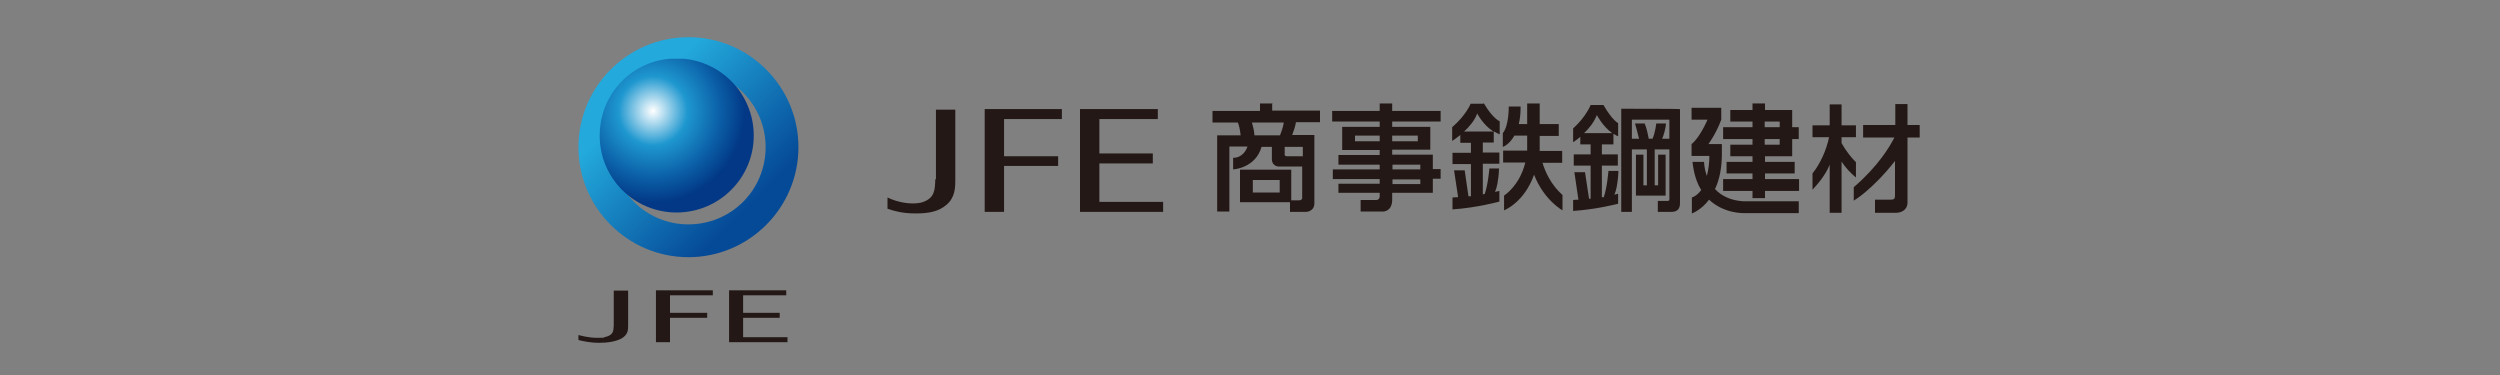 <?xml version="1.0" encoding="UTF-8"?>
<svg id="_レイヤー_1" data-name="レイヤー_1" xmlns="http://www.w3.org/2000/svg" xmlns:xlink="http://www.w3.org/1999/xlink" version="1.1" viewBox="0 0 800 120">
  <rect x="0" y="0" width="800" height="120" fill="#808080" stroke="none"/>
  <!-- Generator: Adobe Illustrator 30.0.0, SVG Export Plug-In . SVG Version: 2.1.1 Build 123)  -->
  <defs>
    <style>
      .st0 {
        fill: none;
      }

      .st1 {
        fill: url(#_名称未設定グラデーション_4);
      }

      .st2 {
        fill: url(#_名称未設定グラデーション_3);
      }

      .st3 {
        clip-path: url(#clippath-1);
      }

      .st4 {
        clip-path: url(#clippath-3);
      }

      .st5 {
        clip-path: url(#clippath-4);
      }

      .st6 {
        clip-path: url(#clippath-2);
      }

      .st7 {
        fill: #231815;
      }

      .st8 {
        clip-path: url(#clippath);
      }
    </style>
    <clipPath id="clippath">
      <rect class="st0" x="153.4" y="-26.7" width="493.7" height="173.7"/>
    </clipPath>
    <clipPath id="clippath-1">
      <rect class="st0" x="153.4" y="-26.7" width="493.7" height="173.7"/>
    </clipPath>
    <clipPath id="clippath-2">
      <path class="st0" d="M195.7,47.1c0-13.6,11-24.7,24.6-24.7s24.7,11,24.7,24.7-11,24.7-24.7,24.7-24.6-11-24.6-24.7M185.1,47.1c0,19.4,15.8,35.2,35.2,35.2s35.2-15.8,35.2-35.2-15.8-35.2-35.2-35.2-35.2,15.8-35.2,35.2"/>
    </clipPath>
    <linearGradient id="_名称未設定グラデーション_4" data-name="名称未設定グラデーション 4" x1="250" y1="38" x2="250.8" y2="38" gradientTransform="translate(-3107.6 21956.2) rotate(-90) scale(87.5)" gradientUnits="userSpaceOnUse">
      <stop offset="0" stop-color="#054a97"/>
      <stop offset=".1" stop-color="#054a97"/>
      <stop offset=".8" stop-color="#23a9dc"/>
      <stop offset="1" stop-color="#23a9dc"/>
    </linearGradient>
    <clipPath id="clippath-3">
      <path class="st0" d="M191.9,43.4c0,13.6,11,24.6,24.6,24.6s24.7-11,24.7-24.6-11-24.7-24.7-24.7-24.6,11-24.6,24.7"/>
    </clipPath>
    <radialGradient id="_名称未設定グラデーション_3" data-name="名称未設定グラデーション 3" cx="247.6" cy="42.9" fx="247.6" fy="42.9" r=".8" gradientTransform="translate(-11205.4 -1942.2) scale(46.1)" gradientUnits="userSpaceOnUse">
      <stop offset="0" stop-color="#fff"/>
      <stop offset="0" stop-color="#fff"/>
      <stop offset=".3" stop-color="#1e97cf"/>
      <stop offset=".6" stop-color="#0a5ca4"/>
      <stop offset=".8" stop-color="#023886"/>
      <stop offset="1" stop-color="#023886"/>
    </radialGradient>
    <clipPath id="clippath-4">
      <rect class="st0" x="153.4" y="-26.7" width="493.7" height="173.7"/>
    </clipPath>
  </defs>
  <g class="st8">
    <g class="st3">
      <path class="st7" d="M201,104.2c0,1.3,0,2.9-2.1,4.1-1.8,1-4.5,1.4-7.2,1.4s-5.1-.5-6.6-.9v-1.6c.8.2,3.2.9,6,.9s1.8,0,2.3-.2c2.9-.6,2.9-1.9,3-3.7v-11.2h4.6v11.2Z"/>
      <polygon class="st7" points="214.4 109.5 209.9 109.5 209.9 92.9 228.1 92.9 228.1 94.5 214.4 94.5 214.4 100.1 226.3 100.1 226.3 101.7 214.4 101.7 214.4 109.5"/>
      <polygon class="st7" points="252 109.5 233.3 109.5 233.3 92.9 251.6 92.9 251.6 94.5 237.8 94.5 237.8 100.1 249.5 100.1 249.5 101.7 237.8 101.7 237.8 107.9 252 107.9 252 109.5"/>
    </g>
    <g class="st6">
      <rect class="st1" x="170.5" y="-2.7" width="99.6" height="99.6" transform="translate(31.2 169.6) rotate(-45)"/>
    </g>
    <g class="st4">
      <rect class="st2" x="191.9" y="18.8" width="49.3" height="49.3"/>
    </g>
    <g class="st5">
      <path class="st7" d="M445.6,33.1h-4.1v2.4h-15.2v3.4h15.2v1.7h-12s0,0,0,0v7.4h12v1.6h-13.2v3.1h13.2v1.5h-15v3.1h15v1.5h-13.2v2.9h13.2v1.2s0,1.1-1.1,1.1h-5v3.7h7s2.9.2,3.1-3.5v-2.5h13v-4.5h2.5v-3.1h-2.5v-4.6h-13v-1.6h12.2s0,0,0,0v-7.3h0s-12.2,0-12.2,0v-1.7h15.5v-3.4h-15.5v-2.4ZM454.5,58.9h-8.9v-1.5h8.9v1.5ZM454.5,54.2h-8.9v-1.5h8.9v1.5ZM433.6,43.4h7.9v1.8h-7.9v-1.8ZM453.7,45.2h-8.2v-1.8h8.2v1.8Z"/>
      <path class="st7" d="M299.3,57.3c-.1,3.5-.2,6.1-4.1,7.4-.6.2-1.7.4-3.1.4-3.8,0-7.1-1.4-8.1-1.9v3.6c1.8.6,4.5,1.5,9,1.5s7.4-.7,9.8-2.7c2.9-2.4,2.9-5.7,2.9-8.2v-22.3h-6.2v22.3Z"/>
      <polygon class="st7" points="315.1 67.8 321.3 67.8 321.3 53.1 338.6 53.1 338.6 50 321.3 50 321.3 38.1 339.8 38.1 339.8 34.9 315.1 34.9 315.1 67.8"/>
      <polygon class="st7" points="351.8 52.3 368.9 52.3 368.9 49.1 351.8 49.1 351.8 38.1 370.5 38.1 370.5 34.9 345.6 34.9 345.6 67.8 372.2 67.8 372.2 64.6 351.8 64.6 351.8 52.3"/>
      <path class="st7" d="M407.3,33.1h-4.1v2.4h-15.2v3.7h8.1c.3.7.7,2,.9,4.1h-7.5s0,0,0,0v24.4h3.9v-20.8h5.8c-.4,1.2-1.7,3.6-4.6,3.6v3.7s7.1-.3,9.1-7.2h3.3v4c.1,2.5,2.5,2.3,2.5,2.3h7.2v9.8s.2,1-1,1h-2.5v-9.8h-3.9s-8.6,0-8.6,0h0s-3.9,0-3.9,0h0s0,0,0,0v3.2h0v4h0v3.2h0s3.9,0,3.9,0h0s12.1,0,12.1,0v3.1h5.1s2.5,0,2.7-2.5v-22.1h0s-7.1,0-7.1,0c.4-1.1,1-2.7,1.2-4.1h7.7v-3.7h-15.3v-2.4ZM400.9,57.6h8.6v4h-8.6v-4ZM411.8,50c-.9,0-.7-.8-.7-.8v-2.2h5.8v3h-5.1ZM409.5,43.3h-8.1c0-.8-.2-2.1-.8-4.1h10.2c-.1.8-.4,2.1-1.2,4.1"/>
      <path class="st7" d="M573.5,50v-.3h0v-5.2h2.1v-3.8h-2.1v-5h0v-.5h-8.7v-2.1h-4v2.1h-7.1v3.7h7.1v1.8h-9.4v3.8h9.4v1.8h-7.1v3.7h7.1v1.8h-8.3v3.7h8.3v1.8h-9.4v3.8h9.4v2.3h4v-2.3h10.9v-3.8h-10.9v-1.8h9.5v-3.7h-9.5v-1.8h8.7ZM564.7,38.9h4.8v1.8h-4.8v-1.8ZM564.7,44.5h4.8v1.8h-4.8v-1.8Z"/>
      <path class="st7" d="M548.8,60.5c1.4-2.9,2.3-6.9,2.2-12.2v-2.2h-4.3s2.5-3.4,4.1-7.8h0v-3.8h-9.5v3.8h5.1s-2.4,5.7-5.1,7.8v3.8h5.7c0,1.8-.2,4.1-.8,6.4-.9-2.4-.9-4.5-.9-4.5h-3.7c.4,3.8,1.4,6.8,2.8,9-.8,1.1-1.8,2-3,2.4v5.1s2.9-1,5.5-4.4c4.9,4.6,11.3,4.3,11.3,4.3h17.4v-3.8h-17.9c-4.2-.3-7-1.9-8.8-3.8"/>
      <path class="st7" d="M593.9,56.8v-4.9c-1.5-1.4-3.3-3.8-4.6-6.1v-1.9h4.6v-3.8h-4.6v-6.7h-3.8v6.7h-5.5v3.8h5.3c-.8,4-2.8,8.5-5.3,11.6v5.2c1.6-1.7,4.2-4.7,5.5-8v15.4h3.8v-16.4c1.2,1.9,2.9,3.7,4.6,5.1"/>
      <path class="st7" d="M610.4,40v-6.7h-3.9v6.7h-10.3v4h10c-1.5,3-5.3,9.3-13,15.9v4.3s5.9-3.4,13.2-12.7v11c0,1.2-.3,1.4-1.6,1.4h-4.8v4.2s6.6,0,6.6,0c1.6,0,3.7-.7,3.8-3.2v-20.9h3.9v-4h-3.9Z"/>
      <path class="st7" d="M474.7,33.2h-4.1s-1.4,3.6-5.9,7.5v4.4s1.1-.7,2.6-1.9v2.5h3.4v3.2h-5.9v3.6h5.9v10.3c-.3,0-.5,0-.8,0l-1.2-8.3h-3.4l1.3,8.6c-1.1,0-1.8.1-1.8.1v3.8c7.8-.5,15-2.5,15-2.5v-3.4c-.5.1-.9.2-1.4.3.5-1.1,1.1-3.2,1.3-7.5h-3.1c0,0-.4,5.1-1.5,8.2-.2,0-.4,0-.6.1v-9.8h5.3v-3.6h-5.3v-3.2h3.5v-3.6c.6.4,1.2.7,1.9,1v-4.2s-2.2-.8-5.1-5.8M468.5,42.1c1.6-1.5,3.4-3.5,4.2-5.8,0,0,1.8,3.6,5.2,5.8h-9.4Z"/>
      <path class="st7" d="M493.5,52.1h6.4v-3.8h-7.2c0-.6,0-1,0-1v-3.8h6.1v-3.8h-6.1v-6.6h-4v6.6h-2.7c.4-1.5.6-3.4.6-5.6h-3.8s.1,6.1-1.9,8.5v4.4s2-.6,3.7-3.6h4.1v3.8s0,.4,0,1h-7.7v3.8h7.1c-.8,3.3-2.7,7.6-6.8,10.6v4.7s6.4-2.4,9.6-11.4c3.2,8.2,9.1,11.4,9.1,11.4v-4.9c-3.6-3.2-5.5-7.3-6.4-10.3"/>
      <path class="st7" d="M514.7,54.7s-.4,5.3-1.5,8.4c-.2,0-.4,0-.6,0v-10.1h5.1v-3.6h-5.1v-3.2h3.7v-3.4c.5.3.9.6,1.5.8v-4.2s-1.8-.8-4.7-5.8h-4.1s-1.4,3.7-5.6,7.5v4.4s1-.6,2.3-1.7v2.4h3.3v3.2h-5.4v3.6h5.4v10.6c-.2,0-.3,0-.5,0l-1.3-8.5h-3.4l1.3,8.8c-1.1,0-1.7.1-1.7.1v3.5c7.5-.5,14.4-2.3,14.4-2.3v-3.2c-.4.1-.8.2-1.2.3.5-1.1,1.1-3.2,1.3-7.6h-3.1ZM511,36.8s1.8,3.6,4.9,5.8h-9c1.6-1.5,3.2-3.5,4.1-5.8"/>
      <path class="st7" d="M537.4,34.9h0c0-.1-18.6-.1-18.6-.1v.2h0v32.8h3.4v-20h4.8v11.5h-1.1v-9.8h-2.4v13.1s9.5,0,9.5,0v-3.3h0v-9.8h-2.4v9.8h-1.1v-11.5h4.7v15.9c0,.3,0,.6-.6.6h-3.1v3.5h4.3c1.9,0,2.8-.9,2.8-2.8v-30ZM534.2,44.4h-2.3c.4-1,1.1-3,1.2-4.9h-3.1s-.3,2.9-1.2,4.9h-1.2c-.2-1-.6-3.2-1.3-4.9h-3.1s.9,3.2,1.3,4.9h-2.3v-6.1h12v6.1Z"/>
    </g>
  </g>
</svg>